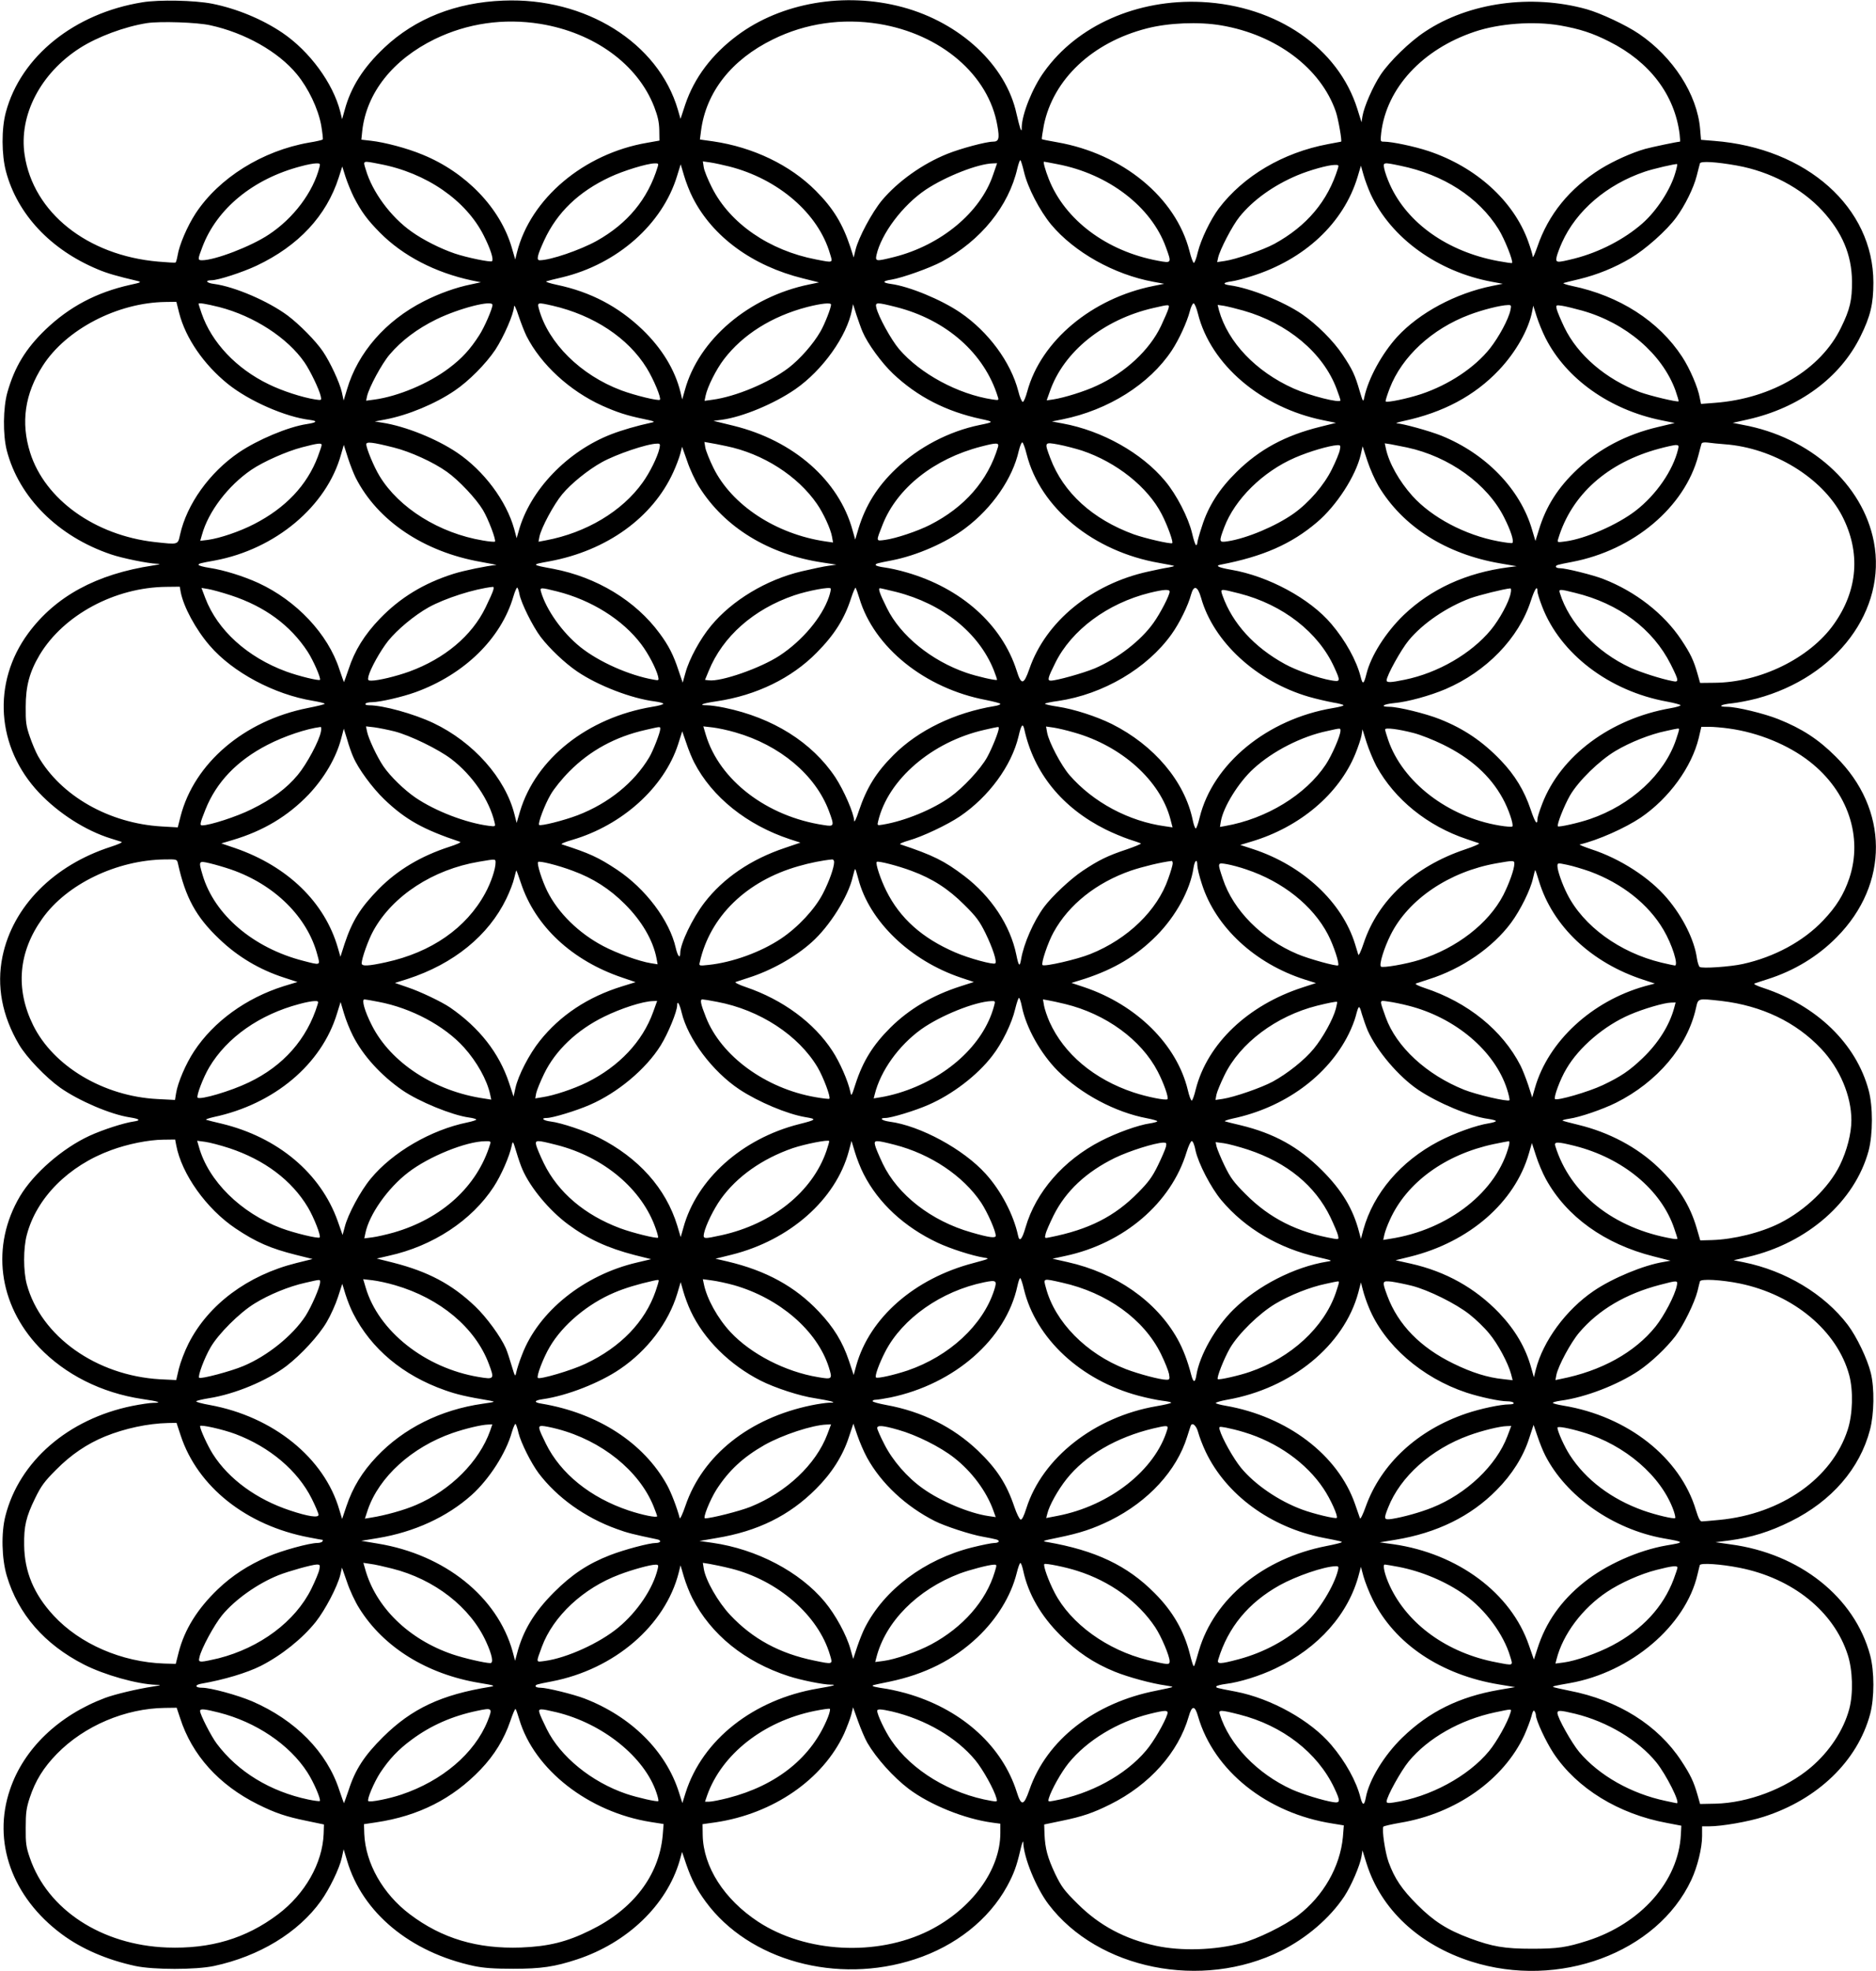  <svg version="1.0" xmlns="http://www.w3.org/2000/svg"
 width="1219pt" height="1280pt" viewBox="0 0 1219 1280"
 preserveAspectRatio="xMidYMid meet"><g transform="translate(0,1280) scale(0.1,-0.1)"
fill="#000000" stroke="none">
<path d="M925 12785 c-441 -71 -790 -351 -887 -714 -29 -107 -28 -277 1 -385
74 -277 289 -507 596 -635 61 -26 124 -44 260 -76 26 -7 20 -10 -50 -25 -219
-49 -394 -142 -549 -290 -130 -125 -201 -243 -248 -408 -28 -100 -30 -274 -4
-377 79 -305 333 -559 677 -675 72 -25 241 -59 297 -61 30 -1 25 -3 -23 -11
-369 -56 -634 -200 -812 -441 -236 -321 -207 -741 71 -1035 127 -134 302 -246
466 -297 30 -9 62 -19 70 -22 8 -3 -23 -17 -70 -32 -372 -120 -637 -388 -704
-713 -39 -191 -3 -384 108 -572 49 -83 175 -214 268 -280 123 -86 327 -173
451 -192 65 -10 75 -20 25 -27 -63 -9 -200 -53 -287 -93 -175 -81 -362 -243
-451 -392 -190 -321 -142 -701 124 -981 169 -177 405 -296 670 -336 106 -15
133 -25 72 -25 -21 0 -82 -9 -137 -20 -417 -85 -734 -360 -824 -715 -28 -110
-24 -276 9 -388 74 -249 245 -445 501 -576 133 -68 347 -128 469 -132 37 -1
36 -2 -19 -11 -105 -16 -247 -50 -312 -74 -303 -114 -529 -331 -618 -595 -116
-339 13 -699 336 -939 129 -96 294 -167 479 -207 119 -25 391 -25 510 0 295
63 548 217 695 422 56 78 121 212 136 281 l12 55 22 -73 c99 -338 410 -596
825 -685 63 -13 129 -18 255 -18 182 0 269 13 415 61 327 108 582 353 666 640
l16 58 27 -80 c35 -101 67 -162 127 -244 281 -382 853 -539 1359 -373 264 86
480 257 599 474 43 79 62 130 86 234 10 45 19 67 19 51 3 -99 83 -295 164
-402 321 -423 997 -559 1510 -303 167 83 319 214 412 354 45 68 102 200 112
260 l6 39 27 -86 c93 -296 339 -527 680 -636 568 -181 1208 56 1430 530 40 85
70 208 70 285 l0 63 46 0 c81 0 255 30 354 62 351 112 610 362 692 667 28 105
28 277 0 382 -101 377 -457 660 -907 720 l-98 14 94 12 c139 19 259 56 394
123 267 132 450 343 516 595 27 103 30 270 5 370 -22 90 -91 234 -149 311
-152 200 -404 352 -677 407 l-65 13 95 22 c387 91 693 361 782 689 28 108 29
287 0 394 -81 301 -336 548 -683 663 -41 13 -67 26 -59 29 8 3 47 16 85 28
174 55 328 149 450 273 342 345 339 832 -7 1173 -113 113 -220 182 -373 243
-93 37 -271 80 -333 80 -66 0 -41 16 35 23 37 4 109 18 159 31 520 140 845
575 760 1018 -72 374 -414 679 -851 759 l-66 13 98 22 c334 75 600 271 732
539 65 131 84 212 84 350 0 487 -433 873 -1034 920 l-86 7 -6 71 c-19 224
-175 466 -397 617 -84 57 -248 134 -340 160 -359 100 -766 44 -1051 -146 -99
-65 -229 -192 -287 -278 -51 -77 -108 -207 -119 -271 l-6 -39 -27 86 c-124
396 -523 671 -1011 695 -419 20 -810 -152 -1025 -454 -75 -103 -143 -273 -145
-359 0 -25 -1 -26 -9 -9 -4 11 -15 54 -25 97 -68 314 -365 591 -742 692 -374
100 -786 29 -1072 -184 -165 -123 -279 -274 -338 -448 l-31 -94 -17 59 c-127
435 -600 731 -1135 709 -308 -12 -571 -116 -772 -305 -136 -128 -218 -256
-258 -405 l-17 -60 -12 49 c-47 185 -199 392 -376 512 -132 89 -297 157 -457
189 -115 22 -341 27 -453 9z m441 -149 c225 -49 442 -171 563 -318 75 -91 138
-223 158 -331 8 -48 13 -90 10 -93 -3 -3 -43 -13 -89 -20 -303 -53 -585 -229
-737 -460 -54 -83 -106 -204 -117 -273 -4 -23 -10 -43 -13 -46 -4 -2 -54 1
-112 6 -463 40 -813 319 -869 693 -39 257 103 530 359 694 116 74 291 139 436
162 85 13 327 5 411 -14z m2144 9 c351 -57 634 -263 741 -539 23 -60 32 -99
33 -150 l1 -69 -79 -14 c-412 -70 -759 -363 -847 -713 l-11 -45 -22 75 c-74
258 -298 491 -581 606 -98 41 -245 80 -335 90 l-62 7 6 58 c28 247 199 462
471 595 212 103 448 137 685 99z m2200 0 c404 -66 715 -332 771 -662 15 -84 9
-103 -29 -103 -44 0 -209 -44 -296 -79 -162 -65 -322 -179 -426 -303 -64 -78
-152 -241 -171 -321 l-12 -49 -22 69 c-50 151 -112 252 -224 364 -167 168
-408 283 -667 321 l-86 12 7 55 c32 252 198 464 469 596 211 104 448 138 686
100z m2226 -10 c358 -61 647 -279 744 -560 16 -47 42 -195 34 -195 -1 0 -39
-7 -85 -16 -293 -55 -549 -207 -709 -417 -55 -74 -116 -201 -137 -285 -9 -40
-21 -71 -26 -69 -5 1 -18 36 -28 77 -89 348 -435 632 -859 706 -52 9 -97 18
-100 20 -2 3 4 44 13 92 61 297 314 536 667 627 142 37 340 45 486 20z m2200
0 c129 -23 211 -49 321 -105 263 -132 425 -346 457 -602 3 -27 4 -48 2 -48
-16 0 -182 -35 -226 -47 -88 -25 -205 -78 -288 -129 -203 -127 -341 -296 -413
-508 -16 -45 -28 -73 -29 -64 0 9 -14 56 -31 103 -95 261 -338 481 -647 584
-90 30 -237 61 -289 61 -24 0 -24 1 -18 58 35 290 267 542 607 656 160 54 383
70 554 41z m-3482 -952 c24 -102 102 -251 176 -341 151 -180 409 -325 665
-372 l70 -13 -70 -14 c-400 -80 -731 -357 -820 -685 -10 -38 -23 -68 -29 -68
-6 0 -20 31 -29 69 -49 190 -195 387 -377 511 -125 85 -332 170 -450 186 -58
8 -58 19 2 28 72 12 249 75 328 117 255 138 435 361 491 607 7 28 15 52 19 52
3 0 14 -34 24 -77z m-4187 52 c303 -57 562 -236 677 -466 43 -85 65 -154 53
-165 -8 -9 -167 24 -243 50 -91 31 -205 88 -280 142 -135 95 -255 258 -297
402 -19 61 -24 59 90 37z m2271 -16 c319 -81 579 -305 655 -566 19 -62 24 -60
-90 -38 -304 58 -560 234 -677 467 -26 51 -50 110 -53 131 l-6 39 49 -7 c27
-4 82 -16 122 -26z m2132 15 c332 -63 611 -276 706 -540 38 -104 38 -104 -53
-87 -333 62 -603 265 -708 530 -24 61 -38 113 -31 113 2 0 41 -7 86 -16z
m4416 -9 c217 -39 419 -146 555 -293 129 -140 191 -286 193 -457 1 -123 -13
-184 -71 -302 -132 -273 -448 -461 -820 -489 l-90 -7 -8 39 c-12 69 -65 191
-114 266 -152 233 -408 397 -716 461 -38 8 -63 17 -55 19 8 3 53 14 100 25
120 29 232 75 335 136 96 57 235 180 297 265 56 76 113 191 133 270 9 37 19
73 21 81 5 16 105 10 240 -14z m-9210 -10 c-41 -162 -168 -332 -329 -438 -115
-77 -350 -167 -434 -167 -29 0 -29 5 2 86 94 249 330 443 640 524 39 11 83 19
99 19 25 1 28 -2 22 -24z m2198 3 c-64 -211 -196 -370 -398 -483 -107 -59
-299 -125 -369 -125 -23 0 -16 31 29 129 84 182 224 316 427 411 87 41 240 88
290 89 25 1 27 -2 21 -21z m2179 -53 c-82 -244 -338 -457 -643 -534 -117 -29
-123 -29 -115 12 31 139 170 324 320 425 131 87 341 169 437 171 l27 1 -26
-75z m2645 59 c281 -57 510 -205 639 -412 39 -62 98 -210 88 -220 -2 -2 -43 4
-92 13 -327 61 -589 246 -702 497 -16 35 -32 81 -36 101 -9 44 -8 44 103 21z
m1788 -46 c-31 -109 -121 -247 -213 -328 -118 -104 -281 -188 -442 -229 -118
-29 -124 -29 -116 12 4 17 20 60 35 93 93 206 290 375 537 459 52 18 206 54
211 49 2 -1 -3 -27 -12 -56z m-6384 -163 c129 -253 388 -442 716 -523 l104
-26 -63 -13 c-392 -80 -719 -357 -809 -687 l-17 -60 -12 50 c-36 144 -121 283
-247 404 -157 150 -336 244 -554 290 -47 10 -78 20 -70 23 8 3 54 15 103 26
358 86 652 345 747 660 l23 74 22 -74 c12 -41 37 -106 57 -144z m4192 193
c-66 -214 -202 -376 -414 -492 -74 -40 -251 -101 -323 -111 l-48 -7 6 28 c12
54 93 209 139 266 87 108 220 204 377 270 79 33 200 67 242 67 25 1 27 -2 21
-21z m-6395 -188 c49 -95 87 -147 170 -231 150 -151 359 -259 596 -310 l60
-12 -65 -14 c-99 -20 -209 -60 -305 -109 -249 -126 -430 -334 -500 -572 l-22
-73 -12 55 c-14 62 -76 195 -123 264 -46 68 -153 176 -229 233 -127 94 -344
187 -477 205 -51 6 -63 24 -18 24 43 0 200 51 294 95 272 129 453 323 533 572
l23 72 21 -67 c12 -37 36 -96 54 -132z m6608 18 c133 -285 436 -503 788 -568
l70 -13 -70 -14 c-237 -48 -472 -174 -616 -330 -100 -110 -188 -271 -214 -393
-7 -33 -8 -33 -30 40 -30 105 -48 142 -110 235 -60 91 -170 200 -265 265 -122
83 -337 169 -467 187 -52 7 -48 18 10 26 24 3 81 18 128 33 346 108 599 345
690 644 l22 74 17 -60 c9 -32 30 -89 47 -126z m-7743 -770 c42 -164 160 -335
316 -461 138 -111 375 -215 534 -234 53 -7 45 -17 -21 -27 -120 -18 -318 -101
-442 -185 -190 -130 -337 -335 -381 -533 -15 -67 -9 -65 -165 -48 -389 44
-713 277 -809 580 -62 196 -35 383 82 565 152 237 486 410 797 414 l71 1 18
-72z m260 38 c226 -58 445 -200 555 -360 36 -52 96 -176 105 -219 6 -27 6 -27
-36 -21 -83 13 -214 55 -303 99 -209 101 -370 271 -435 460 -11 32 -20 60 -20
62 0 8 45 1 134 -21z m1776 14 c0 -24 -52 -145 -86 -197 -58 -91 -113 -151
-197 -214 -132 -100 -330 -183 -485 -204 l-53 -7 6 29 c13 57 95 210 147 271
77 90 177 166 303 228 145 71 365 128 365 94z m221 -202 c94 -185 280 -356
491 -452 96 -43 160 -64 266 -86 73 -15 82 -19 57 -24 -97 -21 -193 -49 -263
-76 -287 -111 -530 -365 -602 -630 l-13 -45 -16 60 c-51 183 -197 378 -370
495 -135 91 -337 172 -486 195 l-50 8 69 13 c148 28 325 102 450 187 92 62
202 173 264 265 55 84 121 234 122 282 1 14 14 -12 30 -62 16 -48 39 -106 51
-130z m169 197 c268 -62 491 -209 612 -405 45 -73 96 -195 86 -206 -10 -9
-162 28 -251 61 -264 99 -474 307 -535 528 -12 44 -10 44 88 22z m1810 7 c0
-22 -42 -129 -69 -175 -47 -82 -133 -179 -207 -236 -128 -97 -344 -187 -495
-207 l-51 -7 7 34 c12 57 69 171 119 236 122 160 311 279 540 339 94 24 156
30 156 16z m423 -16 c327 -83 574 -301 661 -584 7 -22 6 -22 -36 -16 -223 34
-469 167 -606 327 -51 60 -135 212 -148 270 -8 35 2 35 129 3z m1961 -43 c83
-331 410 -610 814 -692 l83 -17 -104 -26 c-226 -56 -393 -146 -542 -293 -112
-110 -184 -222 -225 -353 -17 -51 -30 -99 -30 -107 0 -8 -4 -15 -8 -15 -5 0
-16 34 -26 77 -24 101 -101 251 -175 339 -151 182 -409 327 -666 374 l-70 13
70 14 c296 60 564 228 709 447 47 71 99 185 117 254 7 28 18 52 25 52 6 0 19
-30 28 -67z m-2179 -118 c32 -76 124 -202 198 -272 158 -149 344 -245 572
-294 85 -18 84 -20 -10 -39 -199 -41 -395 -143 -544 -285 -120 -114 -196 -236
-242 -385 l-22 -74 -17 60 c-88 324 -383 583 -773 679 l-131 32 54 7 c134 18
339 103 477 198 178 123 337 346 369 517 l7 36 22 -70 c13 -38 30 -88 40 -110z
m1988 153 c-3 -13 -25 -64 -49 -115 -74 -156 -232 -303 -418 -388 -76 -36
-211 -78 -283 -89 l-42 -6 20 56 c89 260 350 470 674 544 105 24 104 24 98 -2z
m486 -15 c288 -82 519 -275 606 -508 14 -36 25 -70 25 -75 0 -20 -199 30 -304
77 -246 110 -427 301 -485 507 l-9 36 41 -6 c23 -4 80 -18 126 -31z m1736 5
c-12 -60 -75 -176 -133 -250 -100 -126 -268 -237 -447 -297 -91 -30 -222 -57
-231 -48 -3 3 9 41 26 85 79 206 275 387 518 478 84 32 203 62 250 63 21 1 23
-2 17 -31z m465 -5 c285 -80 521 -282 607 -519 13 -37 22 -68 20 -70 -7 -7
-187 36 -252 60 -221 84 -403 240 -490 420 -24 50 -46 103 -50 119 -5 27 -5
27 37 21 24 -4 81 -18 128 -31z m-237 -179 c134 -264 417 -465 751 -533 l88
-18 -109 -26 c-205 -48 -382 -141 -523 -274 -127 -119 -204 -241 -250 -392
l-23 -74 -22 74 c-77 263 -300 493 -590 610 -78 31 -249 78 -289 80 -11 0 8 7
44 15 258 55 462 164 620 331 110 116 194 265 216 382 l7 36 22 -70 c12 -38
38 -102 58 -141z m-7485 -710 c108 -27 258 -95 346 -158 78 -55 191 -176 234
-248 35 -58 87 -196 78 -205 -2 -3 -38 0 -78 7 -283 47 -546 211 -672 419 -36
59 -86 179 -86 206 0 18 39 14 178 -21z m2161 9 c239 -49 464 -193 590 -376
42 -61 88 -161 97 -211 l7 -39 -49 7 c-321 47 -609 235 -729 479 -25 51 -48
109 -52 130 l-6 37 34 -6 c19 -3 67 -12 108 -21z m1952 -53 c89 -350 435 -632
863 -706 50 -9 93 -17 95 -19 1 -2 -14 -6 -35 -10 -22 -3 -82 -15 -134 -27
-366 -80 -665 -324 -771 -631 -37 -106 -53 -108 -83 -12 -96 300 -361 536
-716 638 -47 14 -111 28 -143 32 -31 4 -57 11 -57 16 0 9 7 11 105 30 161 31
354 115 479 210 175 132 306 323 346 502 8 32 18 56 23 54 5 -1 18 -36 28 -77z
m359 24 c224 -75 427 -236 518 -412 37 -71 77 -181 69 -189 -8 -8 -177 31
-250 57 -268 98 -458 271 -542 494 -40 106 -40 106 53 89 42 -8 111 -26 152
-39z m4177 41 c316 -23 633 -217 762 -464 123 -237 104 -485 -54 -706 -156
-219 -477 -377 -774 -379 l-94 -1 -17 60 c-25 88 -46 131 -105 220 -113 170
-298 314 -507 395 -66 26 -244 70 -280 70 -16 0 -28 4 -28 10 0 10 6 12 105
31 400 76 731 355 820 689 9 36 19 71 21 78 2 8 16 11 41 8 21 -3 70 -8 110
-11z m-9117 -5 c0 -5 -11 -39 -25 -76 -70 -185 -209 -332 -413 -437 -95 -49
-222 -92 -301 -103 l-50 -6 11 38 c41 151 170 320 321 423 78 53 229 120 329
146 103 27 128 30 128 15z m2195 -22 c-12 -54 -62 -156 -109 -221 -133 -187
-367 -327 -629 -376 l-48 -9 6 32 c11 57 93 210 148 276 57 69 167 158 257
208 93 52 294 120 358 121 21 1 23 -2 17 -31z m2200 10 c-66 -220 -218 -393
-443 -507 -81 -41 -222 -88 -291 -97 -61 -8 -60 -13 -16 99 94 238 334 428
640 507 100 26 118 26 110 -2z m2658 -4 c274 -59 522 -237 631 -455 43 -85 65
-154 53 -165 -3 -3 -44 2 -92 11 -215 40 -432 155 -558 295 -85 95 -152 213
-172 308 l-7 33 39 -6 c21 -4 68 -13 106 -21z m-6832 -196 c142 -280 443 -482
814 -547 61 -11 106 -20 100 -20 -60 -5 -210 -36 -277 -57 -193 -61 -347 -154
-480 -292 -100 -104 -164 -207 -203 -328 -16 -46 -29 -84 -30 -84 -1 0 -14 38
-30 84 -74 229 -279 446 -526 560 -96 44 -224 84 -316 98 -40 6 -73 15 -73 20
0 8 10 11 105 28 394 73 728 352 821 689 l18 62 27 -85 c15 -47 38 -104 50
-128z m6395 180 c-3 -18 -26 -74 -51 -124 -51 -104 -148 -217 -249 -289 -116
-82 -304 -161 -428 -180 -58 -9 -59 -5 -23 91 69 182 250 361 460 452 92 40
222 78 274 81 21 1 23 -2 17 -31z m2198 5 c-33 -138 -142 -296 -275 -399 -119
-92 -328 -183 -458 -200 -53 -7 -53 -7 -46 17 86 286 320 495 655 585 47 13
95 23 108 24 19 0 22 -4 16 -27z m-6361 -245 c164 -262 452 -439 802 -491 l90
-14 -50 -7 c-27 -3 -106 -20 -175 -36 -230 -54 -454 -189 -590 -354 -70 -84
-142 -216 -166 -305 l-18 -64 -27 79 c-33 101 -65 163 -123 241 -156 212 -408
365 -691 419 -146 27 -145 27 -24 49 372 69 670 284 804 579 18 39 38 92 45
118 l12 47 33 -93 c17 -52 52 -127 78 -168z m4414 6 c158 -264 440 -443 793
-503 l105 -18 -55 -7 c-274 -36 -502 -141 -679 -310 -118 -114 -213 -265 -242
-382 -17 -69 -25 -72 -38 -18 -27 105 -98 234 -190 342 -139 165 -410 311
-651 352 -81 14 -107 26 -69 33 276 53 460 134 626 275 128 108 253 302 285
440 l12 54 31 -95 c17 -52 50 -126 72 -163z m-7783 -688 c18 -96 98 -244 189
-349 149 -173 419 -317 670 -358 42 -7 77 -16 77 -19 0 -4 -50 -16 -111 -28
-413 -82 -737 -358 -826 -704 l-18 -71 -105 6 c-341 20 -654 198 -803 457 -14
25 -38 81 -53 125 -24 69 -28 95 -27 195 0 135 25 227 91 338 156 259 489 438
823 441 l87 1 6 -34z m2031 12 c-3 -13 -26 -64 -50 -113 -89 -184 -266 -332
-495 -416 -86 -31 -202 -59 -247 -59 -22 0 -24 3 -19 28 13 50 76 164 128 230
60 74 169 165 263 218 107 59 297 120 418 133 5 1 6 -9 2 -21z m170 -25 c10
-57 86 -210 138 -279 58 -76 157 -170 238 -225 136 -92 352 -175 504 -194 30
-4 55 -11 55 -15 0 -5 -33 -14 -72 -20 -419 -70 -756 -336 -859 -679 l-22 -75
-14 55 c-59 236 -268 471 -528 594 -127 60 -326 115 -417 115 -17 0 -27 4 -23
10 3 6 23 10 43 10 52 1 193 33 282 65 317 115 556 348 636 622 10 34 22 60
25 57 4 -2 10 -21 14 -41z m2011 -20 c-45 -132 -173 -284 -321 -381 -124 -81
-379 -170 -459 -160 l-25 3 24 58 c91 224 292 401 556 491 89 30 232 57 237
44 2 -4 -3 -29 -12 -55z m198 -8 c95 -319 426 -586 824 -661 50 -10 92 -21 92
-25 0 -5 -17 -11 -37 -14 -260 -43 -496 -157 -657 -318 -114 -114 -175 -213
-226 -365 -16 -50 -29 -76 -30 -62 -1 48 -67 198 -122 282 -152 228 -406 387
-720 452 -43 9 -94 16 -114 16 -60 0 -32 12 63 26 257 38 487 150 650 316 116
117 181 221 224 356 13 39 26 69 29 65 3 -5 14 -35 24 -68z m-4084 19 c222
-73 387 -195 499 -366 37 -57 88 -174 80 -183 -8 -7 -137 24 -219 54 -253 93
-447 269 -526 477 l-25 66 43 -7 c24 -4 90 -22 148 -41z m2121 25 c222 -56
425 -183 545 -342 47 -62 97 -158 110 -209 6 -27 5 -28 -27 -22 -161 28 -358
116 -478 212 -117 94 -222 242 -256 360 -8 28 -2 28 106 1z m2202 -3 c302 -77
536 -264 634 -507 13 -33 23 -62 21 -64 -6 -6 -133 23 -199 46 -227 78 -428
241 -516 420 -47 94 -59 129 -45 129 5 0 52 -11 105 -24z m1981 -37 c80 -287
361 -545 701 -644 49 -14 119 -30 157 -37 37 -6 68 -14 68 -18 0 -4 -31 -12
-68 -18 -427 -71 -781 -361 -867 -711 -9 -39 -21 -71 -25 -71 -5 0 -14 25 -20
55 -52 250 -250 485 -525 623 -101 50 -246 97 -352 113 -46 7 -83 15 -83 19 0
3 39 12 86 18 292 43 578 211 737 434 51 71 108 187 126 256 18 65 43 57 65
-19z m2012 29 c-10 -56 -72 -170 -129 -239 -128 -154 -343 -279 -559 -323 -92
-19 -118 -20 -118 -4 0 30 94 200 144 260 91 110 245 215 400 273 56 20 219
61 260 64 5 1 6 -14 2 -31z m174 12 c0 -12 14 -56 31 -100 118 -306 435 -548
810 -616 49 -9 89 -20 89 -24 0 -4 -29 -13 -65 -19 -390 -68 -714 -309 -834
-621 -17 -44 -31 -88 -31 -98 0 -45 -15 -25 -44 61 -41 122 -102 223 -194 319
-118 123 -240 206 -397 268 -90 36 -270 80 -327 80 -63 0 -42 17 30 24 89 8
234 48 335 91 266 114 476 331 554 573 26 79 43 104 43 62z m-2390 -2 c0 -24
-61 -142 -105 -203 -82 -116 -236 -234 -383 -296 -75 -31 -247 -79 -284 -79
-24 0 -20 17 29 115 105 213 339 387 613 455 90 22 130 25 130 8z m453 -12
c282 -72 514 -252 617 -480 42 -92 41 -95 -22 -84 -81 14 -226 65 -298 105
-200 109 -342 265 -406 445 -16 47 -19 46 109 14z m2182 4 c284 -69 505 -234
621 -464 54 -108 55 -118 12 -109 -74 14 -205 56 -274 87 -220 102 -398 289
-458 484 -9 27 -4 28 99 2z m-3579 -887 c62 -283 246 -509 529 -650 44 -22
112 -50 150 -63 39 -12 74 -25 78 -27 5 -3 -37 -20 -92 -39 -121 -40 -181 -69
-286 -139 -78 -52 -199 -165 -251 -235 -68 -92 -132 -238 -149 -339 -9 -53
-16 -46 -31 28 -39 192 -164 380 -339 513 -128 97 -201 134 -415 205 -8 3 17
14 55 25 87 24 252 102 333 157 187 127 334 327 380 518 18 78 28 90 38 46z
m-4571 -15 c-11 -60 -93 -212 -150 -280 -73 -88 -166 -157 -300 -223 -96 -48
-272 -105 -322 -105 -16 0 -14 13 22 103 71 178 205 318 403 420 108 56 254
105 345 116 5 1 6 -14 2 -31z m480 2 c102 -27 281 -114 366 -178 138 -105 249
-267 283 -414 6 -26 5 -26 -37 -21 -149 19 -347 95 -477 183 -73 50 -164 138
-209 204 -39 57 -97 179 -106 225 l-7 34 53 -6 c30 -4 90 -16 134 -27z m1725
15 c0 -22 -47 -143 -72 -184 -98 -164 -264 -298 -464 -375 -92 -35 -241 -72
-251 -63 -9 10 36 131 75 197 20 36 75 104 122 151 134 135 299 225 495 269
101 23 95 23 95 5z m488 -21 c290 -83 520 -276 608 -510 37 -99 35 -103 -33
-92 -370 55 -679 292 -767 587 l-16 54 61 -7 c34 -4 100 -18 147 -32z m1712
28 c0 -23 -44 -132 -76 -190 -43 -77 -156 -198 -240 -258 -114 -81 -293 -155
-437 -179 -37 -6 -38 -6 -31 22 64 271 350 516 689 593 97 22 95 22 95 12z
m490 -29 c308 -87 559 -312 625 -562 l14 -54 -47 7 c-238 32 -470 157 -623
333 -54 63 -134 214 -145 276 l-7 39 49 -7 c27 -4 87 -18 134 -32z m4255 26
c190 -26 385 -106 523 -214 249 -194 349 -490 258 -760 -36 -105 -84 -183
-170 -273 -129 -136 -317 -237 -521 -282 -80 -18 -267 -31 -281 -19 -6 5 -14
31 -18 57 -16 117 -91 268 -193 388 -113 134 -305 258 -493 319 -47 16 -80 29
-75 31 119 28 294 106 397 175 183 125 330 327 376 516 l17 73 52 0 c28 0 86
-5 128 -11z m-8940 -184 c33 -78 125 -202 202 -276 138 -132 253 -196 493
-276 8 -3 -23 -17 -70 -32 -185 -60 -336 -150 -458 -273 -120 -122 -174 -209
-223 -357 l-27 -84 -17 59 c-85 294 -325 527 -663 645 l-94 32 74 22 c199 59
359 155 494 296 102 108 179 240 211 363 l17 64 22 -71 c11 -40 29 -90 39
-112z m6415 168 c-1 -33 -56 -159 -96 -219 -130 -195 -384 -351 -653 -398
l-34 -6 6 36 c15 92 115 254 212 342 124 114 312 210 480 245 90 20 85 20 85
0z m475 -13 c44 -11 130 -45 191 -75 180 -88 307 -202 388 -349 38 -68 73
-172 63 -183 -4 -4 -42 -1 -84 6 -335 56 -629 282 -723 556 -11 32 -20 63 -20
68 0 13 85 3 185 -23z m1725 22 c0 -5 -9 -35 -20 -67 -77 -225 -292 -423 -559
-514 -69 -24 -202 -54 -208 -47 -9 9 41 135 79 201 55 94 190 226 296 289 94
56 225 108 327 129 87 19 85 19 85 9z m-1966 -238 c119 -216 332 -388 586
-473 36 -12 72 -24 80 -27 8 -3 -33 -21 -90 -40 -328 -110 -566 -329 -659
-609 -16 -49 -32 -83 -35 -75 -2 8 -12 40 -21 69 -84 273 -340 511 -663 617
l-83 27 73 22 c313 93 568 308 675 570 18 44 36 98 40 120 l6 39 27 -86 c15
-47 44 -116 64 -154z m-4434 26 c116 -226 344 -408 623 -500 l68 -22 -100 -34
c-222 -74 -402 -197 -524 -356 -79 -103 -157 -267 -157 -328 0 -39 -17 -19
-29 34 -40 178 -196 385 -383 509 -121 80 -178 106 -358 164 -8 3 23 16 69 29
324 95 596 340 687 620 l27 85 27 -78 c14 -43 37 -98 50 -123z m-3354 -657
c49 -222 118 -348 269 -491 120 -115 261 -199 422 -251 l86 -28 -89 -27 c-245
-77 -456 -230 -583 -423 -54 -82 -106 -203 -117 -273 l-7 -43 -116 6 c-347 18
-674 212 -806 480 -116 236 -96 474 60 692 159 224 483 380 797 384 77 1 78 1
84 -26z m2064 4 c0 -40 -30 -130 -67 -197 -123 -227 -351 -385 -646 -449 -114
-25 -157 -27 -157 -7 0 32 44 155 76 212 125 227 388 398 686 448 112 19 108
19 108 -7z m2200 5 c0 -36 -33 -128 -73 -205 -52 -101 -162 -219 -273 -293
-132 -88 -316 -154 -469 -170 -63 -7 -64 -6 -58 17 66 297 303 528 641 624 72
21 156 38 220 44 6 0 12 -7 12 -17z m-3920 -48 c284 -98 499 -310 563 -558 18
-66 21 -65 -91 -36 -326 83 -580 300 -656 559 -27 91 -26 92 47 75 34 -8 96
-26 137 -40z m2222 -9 c131 -48 239 -117 337 -215 111 -110 185 -237 207 -354
l7 -38 -44 7 c-75 12 -220 64 -309 111 -160 84 -294 216 -364 357 -34 69 -68
175 -60 189 6 10 131 -21 226 -57z m2200 0 c136 -50 240 -117 344 -221 78 -77
99 -106 138 -185 47 -97 75 -183 63 -195 -11 -11 -173 33 -260 71 -214 92
-359 221 -448 400 -38 76 -72 179 -62 188 8 8 137 -25 225 -58z m1698 48 c0
-10 -13 -55 -29 -99 -71 -206 -263 -392 -505 -489 -85 -35 -300 -84 -312 -72
-11 10 36 149 72 213 99 180 278 322 502 400 77 26 196 55 265 63 4 1 7 -7 7
-16z m160 -13 c0 -16 13 -71 30 -122 89 -279 345 -516 668 -619 l73 -23 -86
-28 c-356 -115 -619 -365 -695 -661 -9 -39 -21 -72 -26 -74 -5 -2 -17 30 -26
69 -71 294 -332 552 -672 667 l-84 28 87 27 c192 63 336 149 466 280 125 126
219 297 240 439 8 52 25 64 25 17z m2060 12 c0 -36 -33 -128 -72 -205 -96
-184 -302 -344 -543 -420 -88 -28 -241 -54 -252 -44 -13 13 20 120 63 206 115
231 381 411 689 465 108 19 115 19 115 -2z m-1742 -38 c237 -79 433 -235 531
-423 37 -71 76 -190 66 -200 -9 -8 -188 41 -264 73 -231 97 -418 285 -485 488
-36 108 -37 107 27 96 28 -5 85 -20 125 -34z m2232 -13 c209 -77 381 -212 479
-379 56 -94 99 -232 74 -232 -5 0 -44 9 -88 19 -270 65 -507 237 -612 446 -32
63 -63 151 -63 180 0 22 1 22 63 9 35 -7 101 -27 147 -43z m-4753 -48 c71
-275 337 -531 667 -642 l84 -28 -87 -28 c-184 -59 -332 -147 -454 -267 -114
-113 -180 -219 -228 -367 -26 -81 -27 -83 -34 -50 -15 70 -68 191 -116 264
-119 183 -322 333 -563 415 -45 15 -74 30 -66 33 8 3 47 15 85 28 145 46 300
132 409 230 117 104 238 297 267 425 7 30 14 52 16 50 3 -2 11 -30 20 -63z
m-2192 -28 c93 -281 333 -504 660 -614 l85 -29 -87 -27 c-224 -69 -404 -189
-536 -355 -68 -85 -140 -224 -158 -306 l-12 -55 -29 88 c-64 194 -193 359
-383 490 -54 37 -196 105 -278 132 l-81 28 83 26 c298 97 525 281 641 521 22
45 45 105 51 133 7 29 13 52 15 50 1 -1 14 -38 29 -82z m6615 13 c89 -293 341
-531 680 -641 l73 -24 -64 -17 c-346 -97 -628 -358 -715 -660 l-18 -63 -26 81
c-15 44 -37 101 -50 126 -117 229 -343 412 -623 504 -40 13 -65 26 -57 29 8 3
47 15 85 28 213 67 414 205 534 367 60 81 126 214 142 288 7 30 13 54 15 54 1
0 12 -32 24 -72z m-3360 -815 c28 -138 122 -305 233 -417 151 -150 373 -269
580 -308 37 -7 67 -16 67 -19 0 -4 -21 -10 -47 -14 -77 -11 -219 -62 -321
-115 -241 -124 -421 -330 -488 -560 -23 -80 -40 -98 -49 -53 -29 135 -111 291
-210 400 -144 160 -426 313 -625 339 -51 7 -70 24 -26 24 36 0 192 47 278 85
155 67 319 192 416 319 64 82 127 212 148 302 10 41 21 74 25 74 4 0 13 -26
19 -57z m-4180 31 c212 -40 428 -155 555 -296 83 -92 150 -211 170 -306 l7
-33 -44 7 c-322 46 -609 232 -732 476 -47 92 -68 168 -48 168 5 0 47 -7 92
-16z m2200 0 c277 -52 529 -217 653 -426 37 -63 86 -193 76 -203 -3 -3 -44 2
-90 10 -324 56 -613 267 -712 519 -35 88 -40 116 -23 116 7 0 51 -7 96 -16z
m2261 -14 c264 -64 495 -232 602 -439 39 -75 72 -169 63 -179 -10 -10 -134 15
-221 44 -255 85 -451 249 -545 457 -16 36 -32 84 -36 106 l-7 41 34 -6 c19 -3
68 -14 110 -24z m4264 20 c263 -31 485 -137 649 -311 121 -128 196 -306 196
-464 0 -86 -29 -198 -75 -292 -72 -146 -224 -292 -390 -376 -123 -62 -301
-106 -443 -110 l-74 -2 -23 79 c-44 151 -120 271 -251 396 -136 130 -319 227
-517 275 -55 13 -102 26 -104 28 -2 3 17 8 43 12 71 10 218 61 305 104 269
135 464 366 519 614 15 66 9 64 165 47z m-9121 -22 c-69 -226 -223 -400 -447
-507 -118 -57 -316 -115 -333 -99 -10 10 37 133 76 198 115 193 327 342 585
410 39 11 83 19 98 19 25 1 27 -2 21 -21z m2180 -50 c-69 -192 -221 -353 -430
-457 -88 -43 -214 -85 -288 -96 l-48 -8 6 34 c4 19 27 75 51 125 74 153 213
285 391 372 110 54 249 99 316 101 l28 1 -26 -72z m2214 35 c-68 -248 -309
-467 -619 -561 -36 -11 -87 -23 -114 -27 l-48 -8 7 27 c38 153 156 317 302
422 125 89 348 179 456 183 26 1 26 0 16 -36z m2222 -14 c-18 -68 -85 -189
-144 -260 -59 -72 -169 -160 -266 -213 -74 -40 -251 -101 -324 -112 l-48 -7 6
34 c4 19 27 75 52 126 101 209 336 385 602 452 77 19 124 28 130 25 2 -1 -2
-22 -8 -45z m472 20 c304 -77 560 -293 640 -541 12 -37 19 -70 16 -73 -11 -11
-213 36 -294 68 -245 98 -441 279 -510 471 -42 119 -44 110 17 102 30 -4 89
-16 131 -27z m-6859 -195 c66 -130 182 -257 320 -353 109 -75 324 -163 434
-178 24 -3 45 -9 48 -13 2 -3 -24 -12 -58 -19 -236 -48 -486 -193 -628 -365
-66 -79 -149 -233 -169 -314 l-14 -52 -32 91 c-111 311 -389 544 -754 632 -47
11 -92 22 -100 25 -8 2 14 10 49 18 392 83 701 342 801 673 l23 74 22 -74 c12
-41 38 -106 58 -145z m2136 151 c41 -171 200 -383 376 -500 123 -81 310 -160
430 -180 74 -12 70 -17 -42 -45 -372 -94 -667 -358 -753 -674 l-17 -60 -22 74
c-74 243 -251 441 -511 573 -87 43 -244 96 -312 104 -49 6 -67 23 -24 23 36 0
192 47 278 85 181 78 366 233 461 386 48 77 107 221 107 261 0 34 16 9 29 -47z
m6449 28 c-31 -113 -103 -227 -204 -324 -87 -83 -142 -120 -260 -176 -91 -43
-297 -103 -310 -90 -10 10 34 130 74 196 82 141 247 281 413 352 88 38 222 77
266 78 l31 1 -10 -37z m-1991 -145 c60 -134 202 -300 328 -385 130 -87 336
-173 455 -189 27 -4 50 -10 50 -14 0 -4 -21 -11 -47 -15 -79 -12 -222 -63
-325 -117 -246 -129 -423 -336 -489 -573 l-16 -60 -12 45 c-39 150 -111 270
-241 400 -153 153 -311 240 -530 293 -47 11 -92 22 -100 25 -8 2 14 10 49 18
337 71 620 277 755 550 19 38 39 90 45 114 20 76 23 77 40 15 10 -33 27 -81
38 -107z m-7742 -745 c35 -187 196 -413 385 -540 134 -90 229 -131 393 -172
l108 -27 -105 -26 c-317 -79 -573 -270 -701 -523 -25 -49 -53 -123 -63 -164
l-17 -73 -105 5 c-415 24 -774 279 -866 617 -23 86 -23 234 0 320 63 241 271
450 548 551 108 40 243 67 339 68 l77 1 7 -37z m4225 -37 c-91 -265 -351 -474
-680 -547 -120 -26 -123 -26 -115 14 12 53 62 155 109 221 104 145 268 261
467 330 81 27 232 57 237 46 1 -3 -7 -32 -18 -64z m-3880 18 c229 -76 406
-209 511 -385 38 -64 86 -185 76 -195 -9 -9 -163 28 -249 60 -264 99 -475 308
-536 530 l-11 38 52 -7 c29 -4 99 -22 157 -41z m1694 24 c-83 -272 -313 -482
-626 -572 -46 -13 -107 -27 -137 -31 l-54 -7 7 33 c24 121 145 293 278 395
133 103 376 202 501 203 35 1 38 -1 31 -21z m211 -163 c52 -119 174 -265 295
-355 128 -95 259 -155 433 -200 l108 -27 -93 -22 c-343 -80 -639 -317 -746
-599 -17 -42 -33 -93 -37 -112 -7 -33 -8 -33 -30 40 -12 41 -29 93 -38 114
-33 75 -126 203 -200 273 -151 144 -305 225 -531 283 l-108 27 78 18 c287 63
539 229 682 448 49 75 102 196 117 267 7 33 8 33 30 -40 12 -41 30 -93 40
-115z m221 160 c308 -78 557 -288 645 -544 11 -30 17 -56 15 -58 -8 -8 -167
31 -247 61 -230 86 -403 233 -495 421 -24 49 -46 102 -50 118 -8 35 2 35 132
2z m1996 -190 c96 -188 264 -343 480 -445 83 -39 226 -85 302 -97 39 -6 36 -7
-68 -35 -384 -100 -675 -355 -762 -665 l-17 -62 -31 93 c-41 122 -99 217 -196
319 -154 163 -343 266 -593 325 l-78 18 105 26 c377 94 676 357 761 671 l18
68 22 -73 c12 -40 37 -105 57 -143z m201 191 c234 -60 446 -202 563 -377 41
-63 94 -182 94 -214 0 -17 -42 -12 -159 22 -260 74 -478 244 -575 446 -24 51
-47 104 -50 120 -8 34 1 35 127 3z m1955 -36 c18 -84 100 -243 169 -325 154
-183 374 -312 627 -369 95 -22 98 -23 59 -29 -212 -34 -452 -157 -608 -311
-118 -116 -220 -297 -241 -425 -8 -53 -20 -52 -34 2 -24 92 -52 165 -89 232
-137 245 -400 429 -714 499 l-98 22 83 18 c381 81 688 344 788 674 12 39 27
72 34 72 7 0 18 -27 24 -60z m2038 35 c-76 -302 -393 -552 -775 -610 l-43 -7
7 33 c4 19 20 63 36 97 109 243 360 425 674 492 50 10 94 19 99 19 4 1 5 -10
2 -24z m-2230 -12 c-4 -16 -27 -70 -52 -121 -36 -74 -61 -108 -127 -175 -154
-157 -322 -242 -576 -292 -33 -7 -34 -7 -27 21 3 16 27 70 52 121 79 158 211
282 399 374 93 45 258 97 314 99 20 0 22 -3 17 -27z m534 -19 c254 -84 436
-234 535 -439 23 -49 46 -102 49 -117 6 -26 5 -27 -26 -22 -237 41 -418 132
-574 289 -77 77 -98 105 -137 185 -25 52 -48 108 -52 124 l-6 29 53 -7 c29 -4
100 -23 158 -42z m1935 -191 c134 -244 382 -422 700 -502 l110 -28 -45 -8
c-130 -21 -332 -105 -454 -188 -180 -122 -330 -326 -377 -512 l-12 -49 -17 60
c-36 131 -103 246 -209 358 -156 162 -347 269 -574 320 l-99 22 94 23 c385 95
682 353 773 672 l19 66 27 -83 c14 -45 43 -113 64 -151z m186 216 c314 -79
564 -286 648 -537 12 -34 21 -64 21 -66 0 -3 -15 -3 -32 0 -382 66 -666 291
-762 602 -9 29 12 29 125 1z m-3578 -930 c77 -321 370 -593 746 -693 52 -14
120 -28 152 -32 33 -4 59 -9 59 -13 0 -4 -44 -14 -97 -23 -401 -69 -740 -335
-844 -663 -16 -50 -28 -75 -37 -73 -8 2 -26 39 -41 83 -51 151 -115 248 -237
365 -161 153 -363 254 -595 296 -49 9 -89 20 -89 25 0 5 9 9 20 9 12 0 54 7
96 15 417 87 751 379 825 724 6 28 14 51 18 51 4 0 15 -32 24 -71z m-4573 44
c-1 -32 -56 -158 -95 -219 -84 -128 -248 -260 -404 -325 -83 -35 -277 -86
-287 -76 -10 10 34 129 74 197 50 87 188 225 286 285 94 58 222 111 331 135
101 23 95 23 95 3z m487 -19 c293 -85 521 -276 609 -510 38 -101 36 -103 -66
-86 -348 58 -651 298 -734 581 l-16 54 61 -7 c34 -4 99 -18 146 -32z m1713 28
c0 -5 -9 -35 -20 -67 -69 -199 -227 -363 -455 -471 -90 -43 -298 -104 -310
-92 -11 10 36 132 77 201 84 144 247 280 420 353 68 29 154 55 253 77 33 7 35
7 35 -1z m490 -28 c296 -85 539 -295 615 -531 25 -80 24 -82 -70 -66 -212 35
-435 150 -568 292 -84 90 -155 218 -174 315 l-6 29 59 -8 c32 -4 97 -18 144
-31z m1690 -32 c-73 -227 -291 -429 -563 -522 -87 -29 -197 -54 -205 -45 -9 9
20 89 60 167 112 217 365 394 643 451 80 16 85 12 65 -51z m440 49 c293 -65
533 -238 644 -464 25 -51 48 -109 52 -129 6 -35 4 -38 -17 -38 -40 0 -179 37
-263 69 -257 99 -462 307 -520 529 -17 62 -21 61 104 33z m4405 -6 c352 -73
633 -308 711 -595 27 -101 23 -254 -10 -355 -102 -315 -430 -546 -832 -585
-54 -5 -106 -10 -116 -10 -11 0 -22 20 -38 73 -102 341 -443 610 -862 679 -37
6 -68 14 -68 18 0 4 23 10 50 14 161 21 372 103 509 195 81 55 180 149 238
225 52 69 124 216 143 291 6 28 14 56 16 64 6 18 141 10 259 -14z m-2605 7 c0
-5 -9 -35 -20 -67 -77 -225 -292 -423 -559 -514 -69 -24 -202 -54 -208 -47 -9
9 41 135 79 201 55 94 190 226 296 289 94 56 225 108 327 129 87 19 85 19 85
9z m475 -22 c108 -28 284 -115 373 -185 41 -32 98 -87 128 -124 56 -66 124
-193 143 -265 l10 -39 -62 7 c-99 10 -203 42 -323 101 -214 104 -359 252 -429
439 -36 97 -35 100 28 93 28 -4 88 -16 132 -27z m1720 -2 c-13 -62 -82 -193
-137 -262 -136 -169 -352 -289 -617 -341 l-34 -7 6 33 c12 59 94 212 149 276
126 148 302 251 523 309 119 31 118 31 110 -8z m-6407 -162 c86 -184 254 -350
455 -452 93 -47 255 -100 352 -114 44 -7 91 -16 105 -20 22 -8 21 -9 -13 -9
-21 -1 -72 -8 -115 -17 -403 -83 -706 -324 -818 -652 -18 -53 -35 -89 -37 -81
-19 71 -55 165 -83 216 -152 274 -450 467 -816 528 -52 8 -48 21 10 29 155 22
368 105 500 195 179 121 316 302 373 491 l22 74 17 -60 c9 -32 30 -90 48 -128z
m4406 25 c99 -244 345 -459 636 -555 89 -29 215 -56 264 -56 19 0 38 -4 41
-10 4 -6 -8 -10 -28 -10 -56 0 -187 -28 -279 -59 -316 -107 -553 -326 -653
-603 -18 -51 -35 -86 -38 -78 -3 8 -17 50 -32 92 -111 320 -440 569 -840 639
-36 6 -65 14 -65 18 0 4 33 14 73 21 418 73 760 352 853 696 l17 66 13 -50 c7
-28 24 -78 38 -111z m-6599 -41 c117 -229 323 -402 596 -498 76 -27 139 -42
294 -68 37 -7 33 -8 -50 -20 -272 -39 -513 -159 -688 -344 -93 -98 -155 -199
-196 -321 l-28 -83 -18 59 c-97 337 -430 606 -842 681 -51 9 -91 20 -88 24 2
4 39 13 82 20 168 26 377 113 504 209 95 73 211 198 262 286 25 42 58 115 73
162 l28 86 21 -69 c12 -38 34 -94 50 -124z m-1121 -792 c110 -333 427 -585
835 -662 46 -9 85 -16 88 -16 2 0 1 -4 -2 -10 -3 -5 -18 -10 -33 -10 -51 0
-230 -49 -320 -88 -128 -55 -234 -124 -326 -212 -133 -127 -217 -262 -255
-410 l-19 -75 -74 2 c-277 9 -549 127 -720 312 -128 138 -189 285 -191 456 -2
124 12 184 71 305 39 80 60 109 137 186 97 98 201 168 318 216 128 52 278 84
408 87 l56 1 27 -82z m2195 17 c16 -65 82 -196 131 -262 120 -158 301 -288
507 -362 67 -25 112 -36 261 -67 32 -6 27 -24 -7 -24 -42 0 -204 -43 -297 -79
-142 -55 -248 -125 -364 -241 -130 -130 -202 -250 -241 -400 l-12 -45 -16 60
c-99 356 -442 630 -876 701 l-108 18 109 18 c236 39 449 137 608 279 114 102
225 274 262 409 10 33 21 57 24 53 4 -4 13 -30 19 -58z m2265 -161 c92 -167
251 -316 441 -412 65 -33 234 -88 310 -101 39 -7 78 -15 88 -18 27 -7 20 -23
-12 -23 -16 0 -81 -13 -145 -29 -309 -78 -570 -274 -696 -521 -13 -25 -35 -80
-50 -124 l-26 -79 -18 64 c-25 91 -97 223 -167 307 -162 195 -442 342 -729
383 l-85 12 110 19 c268 44 473 145 646 318 103 102 176 217 215 338 l29 87
26 -76 c14 -41 42 -107 63 -145z m-4103 153 c222 -84 403 -237 494 -418 25
-50 45 -98 45 -106 0 -21 -68 -11 -185 28 -218 72 -398 204 -501 365 -34 53
-84 162 -84 183 0 12 149 -21 231 -52z m1654 22 c-71 -200 -257 -386 -481
-482 -78 -34 -202 -68 -291 -82 l-42 -7 19 58 c74 214 286 406 550 498 81 28
188 54 232 55 l27 1 -14 -41z m2191 -23 c-74 -196 -266 -377 -499 -471 -70
-28 -255 -75 -296 -75 -16 0 32 119 74 186 80 124 172 210 312 290 117 66 311
130 405 133 l28 1 -24 -64z m2410 11 c7 -26 28 -82 48 -124 133 -280 423 -492
763 -559 119 -23 126 -25 120 -30 -3 -3 -47 -14 -99 -24 -410 -80 -729 -342
-828 -680 -30 -104 -30 -103 -35 -98 -3 2 -14 38 -24 79 -38 149 -111 276
-228 393 -178 180 -386 278 -698 332 -37 6 -32 8 71 29 142 29 227 57 339 112
247 123 431 323 499 543 10 30 19 61 22 68 9 30 38 6 50 -41z m2254 -147 c135
-266 441 -481 770 -540 138 -24 139 -26 18 -46 -184 -32 -394 -126 -536 -240
-149 -119 -248 -260 -302 -430 l-23 -71 -32 92 c-116 340 -463 597 -882 657
l-88 12 103 17 c268 44 489 152 657 323 99 99 174 218 211 335 l29 88 26 -76
c14 -42 36 -96 49 -121z m-6417 170 c286 -75 529 -270 623 -500 13 -33 24 -62
24 -66 0 -12 -95 7 -185 37 -248 83 -442 239 -538 434 -51 103 -53 115 -25
115 14 0 59 -9 101 -20z m2213 -5 c118 -33 274 -111 363 -181 116 -90 212
-220 256 -344 l15 -42 -48 7 c-124 18 -312 97 -427 180 -99 70 -195 180 -248
285 -26 50 -47 98 -47 106 0 20 35 18 136 -11z m1749 3 c-78 -264 -374 -497
-714 -562 l-73 -14 7 27 c12 53 68 154 126 227 122 153 324 271 564 328 88 21
98 20 90 -6z m500 -19 c213 -64 404 -199 515 -366 46 -68 96 -180 86 -190 -8
-8 -153 27 -225 54 -152 56 -307 162 -397 271 -49 60 -123 191 -139 248 -5 21
-4 21 42 13 26 -5 80 -18 118 -30z m1710 -25 c-72 -191 -266 -375 -488 -464
-80 -32 -189 -62 -264 -74 -51 -7 -53 -1 -23 74 79 201 280 380 526 469 86 31
199 59 246 60 l28 1 -25 -66z m490 25 c275 -82 511 -286 590 -509 8 -24 13
-45 10 -48 -8 -8 -126 20 -208 49 -207 74 -373 200 -476 359 -36 55 -81 156
-81 179 0 11 75 -3 165 -30z m-7738 -885 c276 -69 510 -251 612 -476 39 -85
49 -138 27 -138 -34 0 -173 32 -246 57 -285 97 -500 307 -568 556 l-11 38 47
-7 c26 -3 88 -17 139 -30z m2203 0 c306 -77 568 -305 643 -561 19 -63 21 -62
-101 -37 -226 46 -401 141 -547 296 -79 84 -160 225 -172 301 l-6 38 44 -7
c24 -4 87 -17 139 -30z m1899 -15 c32 -149 114 -292 242 -419 107 -107 217
-181 353 -236 89 -36 241 -77 329 -89 27 -4 47 -8 45 -10 -2 -3 -49 -13 -104
-24 -402 -78 -713 -320 -825 -644 -37 -106 -53 -108 -83 -12 -93 291 -345 523
-685 629 -46 15 -116 31 -155 38 -81 12 -101 17 -95 23 2 2 50 13 107 24 231
48 417 141 573 288 127 120 218 269 255 416 9 37 20 67 24 67 5 0 13 -23 19
-51z m351 0 c213 -67 396 -200 507 -367 40 -61 92 -184 93 -219 0 -26 -7 -25
-143 7 -262 64 -500 236 -604 437 -40 76 -76 177 -67 186 7 7 141 -20 214 -44z
m4303 20 c345 -68 612 -283 703 -564 33 -101 37 -254 10 -354 -37 -138 -129
-276 -249 -378 -164 -139 -408 -231 -621 -236 l-99 -2 -17 60 c-25 87 -46 130
-105 220 -152 232 -411 395 -729 456 -55 11 -102 22 -104 24 -5 4 10 8 108 25
397 70 753 372 830 705 7 28 13 55 15 61 5 16 137 7 258 -17z m-9228 -11 c-3
-18 -27 -75 -52 -126 -105 -212 -333 -382 -603 -451 -46 -11 -94 -21 -107 -21
-20 0 -23 4 -17 28 12 56 95 209 148 274 84 101 229 204 366 259 66 26 216 68
248 69 21 0 23 -3 17 -32z m2199 5 c-30 -128 -132 -279 -256 -382 -123 -102
-336 -198 -477 -217 -61 -8 -59 -15 -20 92 74 199 269 381 504 469 81 31 200
64 233 64 19 1 22 -3 16 -26z m2190 -20 c-56 -189 -207 -361 -414 -472 -88
-47 -232 -97 -309 -107 l-54 -7 7 27 c59 234 266 443 543 548 65 24 187 56
220 57 21 1 21 0 7 -46z m2623 32 c151 -29 308 -95 429 -181 135 -95 255 -258
297 -401 19 -62 24 -60 -90 -38 -318 60 -577 247 -693 498 -32 69 -48 137 -32
137 5 0 46 -7 89 -15z m-4588 -204 c120 -235 341 -414 626 -506 80 -26 225
-55 273 -55 45 0 19 -8 -83 -25 -419 -71 -751 -333 -860 -677 l-21 -67 -23 72
c-85 267 -310 490 -613 607 -70 27 -244 70 -285 70 -18 0 -33 4 -33 10 0 10 6
12 105 31 407 78 739 363 826 709 l11 45 22 -75 c12 -41 37 -104 55 -139z
m4195 182 c-24 -100 -124 -263 -210 -343 -121 -110 -271 -191 -435 -235 -121
-32 -143 -33 -133 -2 64 210 196 369 398 482 108 60 288 122 364 124 19 1 22
-3 16 -26z m2206 17 c0 -5 -11 -39 -25 -76 -68 -180 -203 -326 -398 -429 -94
-50 -238 -101 -316 -111 l-54 -7 7 27 c41 163 168 332 329 439 87 58 217 116
320 142 101 26 137 30 137 15z m-8565 -265 c158 -253 441 -428 782 -484 97
-16 104 -19 68 -25 -317 -51 -509 -141 -696 -326 -121 -120 -181 -211 -224
-346 -16 -46 -29 -84 -30 -84 -1 0 -14 38 -30 84 -80 248 -285 456 -567 578
-94 40 -269 88 -325 88 -46 0 -50 18 -6 26 149 26 296 70 388 116 135 69 269
176 357 286 62 79 139 226 159 304 l11 48 33 -94 c17 -52 53 -129 80 -171z
m6584 59 c143 -289 444 -491 823 -553 l103 -17 -105 -18 c-259 -45 -455 -142
-628 -310 -118 -114 -216 -275 -237 -389 -10 -54 -21 -54 -35 0 -26 104 -97
233 -189 341 -134 159 -392 303 -623 347 -127 24 -129 25 -124 34 3 5 32 12
63 16 88 11 218 51 320 100 281 133 478 356 544 615 l12 45 17 -63 c10 -35 36
-102 59 -148z m-7749 -770 c77 -241 252 -435 505 -561 112 -56 183 -80 315
-107 l115 -24 -2 -62 c-8 -190 -121 -389 -296 -521 -209 -158 -440 -226 -722
-216 -425 16 -776 246 -891 582 -24 69 -28 95 -27 195 0 97 4 128 26 195 37
112 90 197 177 286 178 182 445 295 702 298 l76 1 22 -66z m1998 -21 c-85
-210 -295 -388 -560 -477 -80 -27 -206 -52 -215 -42 -10 10 37 121 77 183 59
89 117 151 204 215 125 93 264 154 426 188 100 21 102 19 68 -67z m206 12 c97
-327 451 -603 855 -667 l83 -13 -6 -75 c-24 -259 -191 -479 -470 -615 -153
-76 -272 -105 -451 -112 -282 -10 -513 58 -722 216 -175 132 -288 331 -296
522 l-2 63 80 12 c275 41 496 153 678 343 89 93 153 197 193 315 16 47 31 82
34 78 4 -4 14 -34 24 -67z m2006 14 c-103 -259 -330 -443 -649 -525 -51 -13
-106 -24 -122 -24 l-28 0 14 41 c95 267 365 480 697 548 51 10 96 17 100 14 4
-2 -1 -26 -12 -54z m256 -167 c59 -101 169 -223 269 -299 140 -105 364 -195
543 -219 l52 -7 0 -61 c0 -240 -187 -495 -465 -634 -338 -168 -799 -144 -1108
58 -222 146 -357 357 -361 563 l-1 71 85 12 c375 56 697 278 835 576 18 41 39
96 46 122 l12 49 33 -92 c18 -50 45 -113 60 -139z m2149 171 c103 -354 449
-629 874 -695 l73 -12 -6 -75 c-18 -193 -127 -384 -292 -510 -88 -67 -267
-154 -367 -180 -177 -46 -391 -52 -555 -17 -203 44 -367 131 -508 271 -89 88
-106 111 -147 195 -50 106 -66 165 -70 259 l-2 63 115 24 c132 27 203 51 315
107 255 127 442 337 509 570 21 74 40 74 61 0z m-6364 26 c242 -61 460 -208
576 -388 41 -63 90 -177 81 -187 -3 -2 -37 2 -75 10 -247 52 -457 180 -594
362 -36 47 -109 190 -109 213 0 16 26 14 121 -10z m2194 2 c302 -73 574 -292
651 -524 9 -26 14 -50 12 -53 -7 -7 -138 23 -209 47 -226 77 -428 242 -516
420 -23 46 -45 94 -48 107 -8 28 4 28 110 3z m2180 5 c219 -52 419 -168 542
-316 49 -59 122 -190 138 -248 6 -22 5 -23 -32 -17 -267 45 -520 198 -652 394
-40 58 -91 166 -91 191 0 13 23 12 95 -4z m4020 -8 c-18 -62 -90 -190 -139
-249 -136 -165 -385 -299 -619 -334 -36 -6 -47 -4 -47 6 0 31 93 199 144 261
126 152 335 270 560 318 115 24 108 24 101 -2z m165 -16 c0 -33 66 -174 115
-248 152 -228 422 -394 736 -452 l94 -18 -3 -59 c-16 -301 -258 -576 -607
-688 -135 -43 -192 -52 -360 -52 -180 0 -259 14 -404 68 -148 55 -235 111
-341 217 -102 102 -148 171 -187 277 -23 63 -45 215 -34 231 4 4 52 15 109 25
362 60 673 280 807 569 18 41 39 95 46 122 8 33 14 43 20 34 5 -7 9 -19 9 -26z
m-2395 6 c-17 -54 -89 -179 -138 -236 -135 -160 -362 -283 -600 -326 -37 -7
-38 -6 -32 16 17 56 80 168 128 228 120 148 318 268 527 320 106 26 123 26
115 -2z m468 -2 c280 -71 508 -247 617 -477 41 -87 40 -99 -7 -92 -64 10 -201
52 -268 82 -225 102 -408 292 -469 489 -10 29 5 29 127 -2z m2182 5 c209 -51
411 -172 528 -316 65 -81 157 -265 133 -265 -3 0 -35 7 -73 15 -224 47 -432
165 -561 317 -50 60 -142 224 -142 254 0 19 19 18 115 -5z"/>
</g>
</svg>
